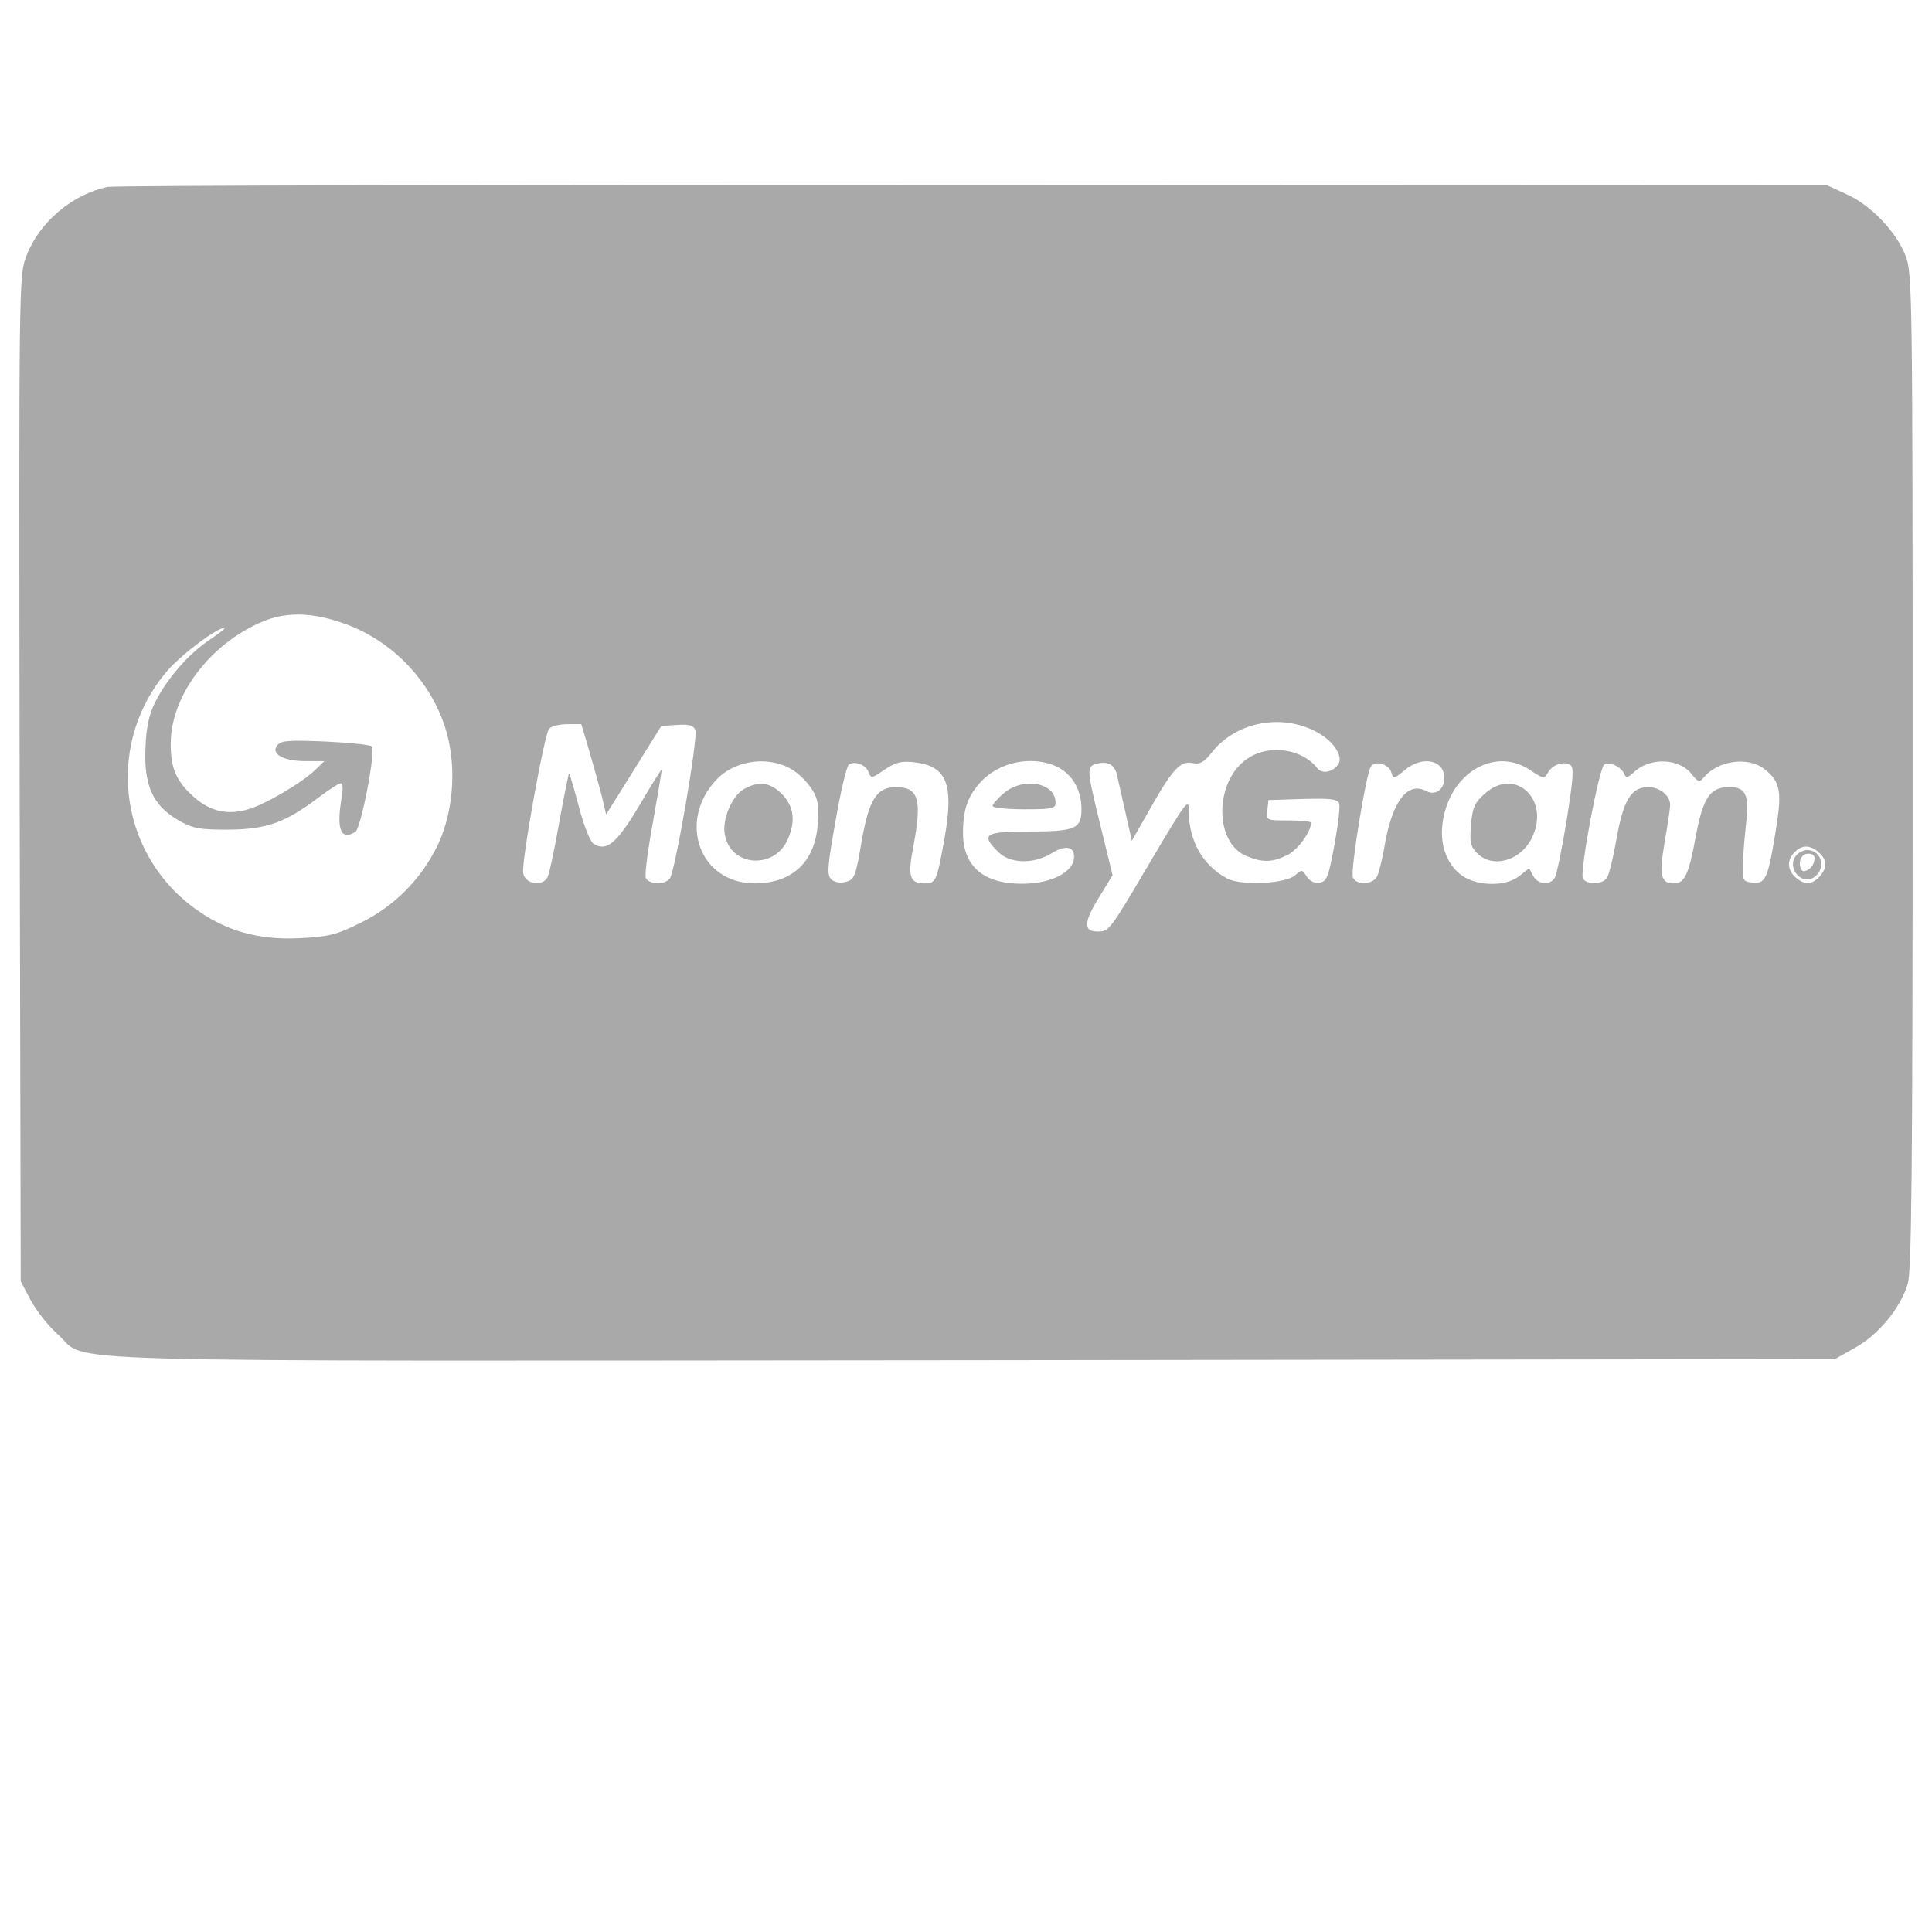 <?xml version="1.0" encoding="utf-8"?>
<!-- Svg Vector Icons : http://www.onlinewebfonts.com/icon -->
<!DOCTYPE svg PUBLIC "-//W3C//DTD SVG 1.1//EN" "http://www.w3.org/Graphics/SVG/1.1/DTD/svg11.dtd">
<svg fill="darkgray" version="1.1" xmlns="http://www.w3.org/2000/svg" xmlns:xlink="http://www.w3.org/1999/xlink" x="0px" y="0px" viewBox="0 100 1000 1000"  enable-background="new 0 0 1000 1000" >
<g><g transform="translate(0,511) scale(0.1,-0.1)"><path d="M557.7,3142.5c-184-38.3-354.5-182.1-421.6-358.4c-38.3-105.4-38.3-115-34.5-2705.9l5.7-2600.5l51.7-97.7c28.7-53.7,92-134.2,139.9-176.3c172.5-151.4-253-138,4733.4-134.2l4465.1,5.7l105.4,59.4c122.6,69,233.8,205.1,272.1,331.5c19.2,70.9,24.9,569.2,24.9,2656.1c0,2485.5-1.9,2571.8-36.4,2663.7c-47.9,124.6-180.1,262.5-304.7,318.1l-99.6,46l-4417.2,1.9C2612.1,3154,594.1,3150.1,557.7,3142.5z M1795.7,877.3c235.7-88.2,427.3-287.5,505.9-525.1c63.2-189.7,49.8-429.3-32.6-609.4c-84.3-178.2-226.1-323.9-404.3-410.1c-122.7-61.3-162.9-70.9-310.5-78.6c-218.5-11.5-389,38.3-548.1,155.2c-402.4,295.1-461.8,870-128.4,1241.8c76.7,82.4,245.3,208.9,283.6,208.9c9.6,0-24.9-26.8-72.8-59.4c-109.2-70.9-222.3-201.2-283.6-321.9C772.3,415.5,757,348.4,753.2,243c-9.6-195.5,36.4-299,164.8-375.6c80.5-46,109.2-51.7,262.5-51.7c197.4,1.9,293.2,34.5,463.8,162.9c55.6,42.2,109.2,76.7,118.8,76.7c11.5,0,13.4-28.8,5.8-70.9c-28.7-166.7-5.8-228,70.9-180.1c28.7,19.2,107.3,423.5,84.3,442.7c-7.7,7.7-116.9,19.2-239.5,24.9c-185.9,7.7-228,5.8-249.1-19.2c-36.4-44.1,30.7-82.4,145.6-82.4h97.7l-47.9-46c-69-67.1-264.5-182.1-352.6-205.1c-103.5-28.8-191.6-7.7-272.1,63.2c-93.9,82.4-122.6,149.5-122.6,277.9c0,249.1,203.1,517.4,475.3,632.4C1487.1,946.3,1625.1,940.6,1795.7,877.3z M6803.2,327.3c92-44.1,151.4-128.4,124.6-172.5c-28.8-42.2-86.2-53.7-111.2-19.2c-74.7,95.8-239.5,122.7-350.7,53.7c-178.2-107.3-187.8-436.9-15.3-509.8c84.3-34.5,132.2-34.5,210.8,3.8c53.7,24.9,124.6,120.7,124.6,168.6c0,5.8-51.7,11.5-116.9,11.5c-115,0-115,0-109.2,53.7l5.7,51.7l178.2,5.7c139.9,3.8,178.2,0,187.8-23c5.8-15.3-5.8-113.1-24.9-216.6c-30.7-166.7-40.2-187.8-76.7-193.5c-26.8-3.8-51.7,7.7-67.1,32.6c-23,36.4-24.9,36.4-59.4,5.7c-49.8-44.1-276-55.6-350.7-17.2c-124.6,65.2-199.3,193.6-199.3,344.9c0,74.7-7.7,65.2-189.7-241.5c-222.3-377.5-222.3-377.5-283.6-377.5c-72.8,0-70.9,47.9,5.7,172.5l72.8,118.8l-61.3,251c-72.8,297-74.7,312.4-21.1,325.8c55.6,15.3,92-3.8,103.5-51.7c5.7-21.1,24.9-109.2,44.1-193.6l34.5-153.3l86.2,151.4c122.7,218.5,164.8,264.5,226.2,251c40.2-7.7,59.4,1.9,103.5,57.5C6395,369.5,6623,417.4,6803.2,327.3z M3047.1,233.4c21.1-72.8,49.8-176.3,65.2-233.8l24.9-105.4l143.7,230l141.8,228l82.4,5.7c61.3,3.8,84.3-1.9,93.9-26.8c15.3-38.3-105.4-735.9-132.2-768.5c-28.7-34.5-109.2-30.7-124.6,3.8c-5.7,17.3,11.5,147.6,38.3,293.2c24.9,143.7,46,264.5,44.1,266.4c-1.9,1.9-55.6-82.4-116.9-187.8c-116.9-195.5-168.6-237.6-235.7-195.5c-17.3,9.6-49.8,93.9-74.7,187.8c-24.9,93.9-47.9,172.5-51.7,176.3c-1.9,3.8-24.9-109.2-49.8-247.2c-24.9-139.9-51.7-270.2-61.3-289.4c-26.8-51.7-118.8-36.4-126.5,21.1c-9.6,59.4,109.2,716.7,134.1,747.4c11.5,11.5,53.7,23,93.9,23h72.8L3047.1,233.4z M4083.8,135.7c36.4-17.3,86.2-63.2,111.1-99.7c38.3-55.6,44.1-86.2,38.3-184c-11.5-201.2-130.3-314.3-327.7-314.3c-281.7,0-400.5,316.2-199.3,534.7C3796.4,170.2,3961.2,198.9,4083.8,135.7z M4495.8,112.7c11.5-32.6,17.2-32.6,82.4,13.4c57.5,38.3,88.2,46,153.3,38.3c170.6-19.2,207-113.1,157.1-394.8c-40.2-222.3-44.1-231.9-103.5-231.9c-76.7,0-88.2,34.5-57.5,191.6c46,243.4,26.8,306.6-90.1,306.6c-99.6,0-139.9-63.2-178.2-283.6c-30.7-180.1-36.4-195.5-82.4-207c-28.7-7.7-57.5-1.9-74.7,13.4c-23,23-19.2,67.1,23,304.7c26.8,153.3,57.5,283.6,69,289.4C4426.9,174,4484.3,149.1,4495.8,112.7z M5471.3,141.5c78.6-38.3,126.5-120.7,126.5-218.5c0-103.5-30.7-116.9-276-116.9c-224.2,0-247.2-15.3-155.2-105.4c59.4-61.3,182.1-65.1,275.9-7.7c70.9,44.1,116.9,36.4,116.9-17.3c0-78.6-116.9-139.9-266.4-139.9c-201.2-1.9-308.5,90.1-308.5,262.5c0,122.6,24.9,191.6,92,264.5C5174.2,168.3,5344.8,200.9,5471.3,141.5z M7201.8,110.8c9.6-32.6,15.3-32.6,67.1,11.5c92,78.6,207,55.6,207-40.2c0-57.5-46-92-92-67.1c-97.7,51.7-176.3-49.8-216.5-277.9c-11.5-72.8-30.7-147.6-40.3-164.8c-21.1-42.1-109.2-44.1-124.6-3.8c-13.4,36.4,69,544.2,93.9,574.9C7119.4,175.9,7192.2,153,7201.8,110.8z M7922.3,122.3c67.1-44.1,70.9-44.1,90.1-11.5c21.1,40.2,80.5,61.3,115,40.2c21.1-13.4,15.3-72.8-19.2-291.3c-24.9-149.5-51.7-285.5-63.2-297c-28.8-38.3-86.2-28.8-109.2,13.4l-21.1,40.3l-49.8-40.3c-74.7-59.4-233.8-53.7-310.5,11.5c-78.6,67.1-109.2,178.2-80.5,302.8C7527.5,126.1,7749.8,241.1,7922.3,122.3z M8407.1,103.1c9.6-21.1,19.2-19.2,51.7,11.5c82.4,76.7,233.8,70.9,297-11.5c34.5-42.2,40.3-44.1,63.2-17.2c72.8,88.2,228.1,109.2,312.4,44.1c86.2-67.1,93.9-116.9,57.5-333.5c-38.3-235.7-51.7-262.5-118.8-254.9c-47.9,5.7-51.7,11.5-49.8,92c1.9,47.9,9.6,143.7,17.3,214.6C9054.9-4.2,9035.7,36,8951.4,36c-99.7,0-136.1-51.7-174.4-256.8c-36.4-197.4-57.5-241.5-113.1-241.5c-69,0-76.7,42.2-47.9,212.7c15.3,88.1,28.7,176.3,28.7,193.5c0,47.9-53.7,92-113.1,92c-88.1,0-128.4-65.1-164.8-268.3c-17.3-99.6-40.2-193.5-51.7-205c-26.8-32.6-109.2-30.7-122.6,1.9c-15.3,40.2,84.3,571.1,111.2,588.3C8330.5,170.2,8393.7,139.5,8407.1,103.1z M9415.2-303.2c42.2-38.3,44.1-78.6,1.9-124.6c-38.3-42.1-78.6-44.1-124.6-1.9c-42.2,38.3-44.1,88.1-3.8,128.4C9327-261,9371.1-262.9,9415.2-303.2z"/><path d="M3851.9,26.5c-63.2-34.5-116.9-161-99.6-239.5c30.7-161,249.1-178.2,321.9-28.8c46,99.7,36.4,176.3-26.8,241.5C3986.1,61,3928.6,68.6,3851.9,26.5z"/><path d="M5197.2,5.4c-32.6-26.8-59.4-57.5-59.4-67.1s72.8-17.3,162.9-17.3c145.6,0,162.9,3.8,162.9,34.5C5463.6,59,5296.9,89.7,5197.2,5.4z"/><path d="M7684.7,1.6c-51.7-46-63.3-70.9-70.9-161c-7.7-90.1-1.9-113.1,32.6-147.5c78.6-78.6,220.4-40.3,279.8,74.7C8029.6-32.9,7843.7,145.3,7684.7,1.6z"/><path d="M9296.4-318.5c-49.8-61.3,24.9-155.2,92-113.1c65.2,42.1,42.2,141.8-34.5,141.8C9334.7-289.7,9309.8-303.2,9296.4-318.5z M9392.2-331.9c0-32.6-23-61.3-51.7-67.1c-24.9-5.7-34.5,55.6-11.5,76.7C9350-299.3,9392.2-307,9392.2-331.9z"/></g></g>
</svg>
